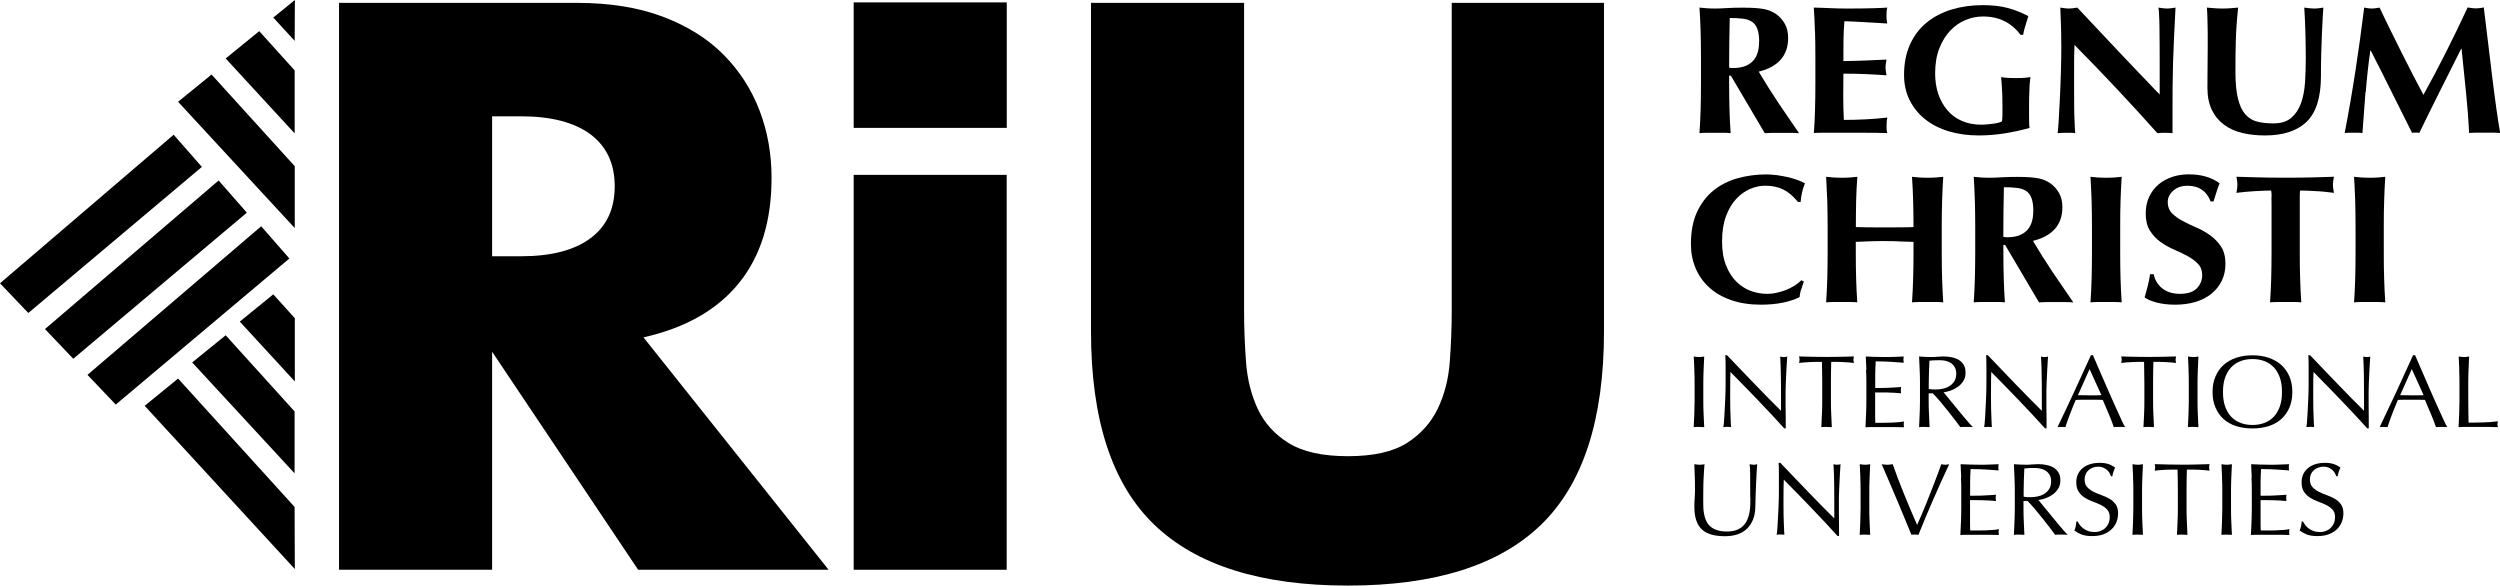<svg width="111" height="26" viewBox="0 0 111 26" fill="none" xmlns="http://www.w3.org/2000/svg">
<g clip-path="url(#clip0_347_1839)">
<path d="M13.083 1.813L13.093 0L12.133 0.78L13.083 1.813Z" fill="black"/>
<path d="M78.107 1.861C78.107 1.624 78.08 1.435 78.03 1.293C77.98 1.152 77.903 1.046 77.797 0.972C77.693 0.899 77.557 0.854 77.393 0.831C77.227 0.809 77.03 0.799 76.8 0.799C76.783 1.534 76.773 2.269 76.773 3.004C76.807 3.01 76.84 3.014 76.87 3.017C76.9 3.017 76.93 3.02 76.957 3.02C77.327 3.02 77.61 2.924 77.807 2.731C78.003 2.539 78.103 2.25 78.103 1.858M76.773 3.354V3.688C76.773 4.137 76.78 4.535 76.79 4.885C76.8 5.235 76.817 5.575 76.84 5.912C76.743 5.899 76.64 5.896 76.527 5.896H75.77C75.657 5.896 75.553 5.902 75.457 5.912C75.48 5.575 75.497 5.235 75.507 4.885C75.517 4.535 75.523 4.137 75.523 3.688V2.584C75.523 2.134 75.517 1.736 75.507 1.386C75.497 1.037 75.48 0.687 75.457 0.337C75.553 0.347 75.657 0.356 75.77 0.366C75.883 0.372 76.01 0.379 76.15 0.379C76.3 0.379 76.473 0.372 76.667 0.359C76.86 0.347 77.1 0.34 77.387 0.34C77.6 0.34 77.783 0.347 77.933 0.356C78.087 0.369 78.217 0.382 78.327 0.404C78.437 0.427 78.533 0.456 78.613 0.491C78.697 0.526 78.773 0.568 78.847 0.616C79.017 0.735 79.147 0.883 79.247 1.059C79.347 1.236 79.393 1.444 79.393 1.688C79.393 2.083 79.28 2.404 79.057 2.654C78.833 2.905 78.51 3.078 78.087 3.181C78.357 3.639 78.647 4.098 78.953 4.557C79.263 5.013 79.57 5.469 79.88 5.915C79.75 5.902 79.627 5.899 79.503 5.899H78.74C78.613 5.899 78.487 5.905 78.357 5.915L76.85 3.36H76.773V3.354Z" fill="black"/>
<path d="M80.583 1.386C80.573 1.037 80.557 0.687 80.533 0.337C80.787 0.343 81.037 0.35 81.283 0.363C81.53 0.375 81.78 0.379 82.033 0.379C82.45 0.379 82.817 0.375 83.14 0.366C83.463 0.356 83.68 0.347 83.793 0.337C83.77 0.424 83.76 0.536 83.76 0.677C83.76 0.764 83.76 0.831 83.767 0.879C83.773 0.927 83.78 0.982 83.793 1.043C83.63 1.033 83.453 1.021 83.26 1.011C83.067 0.998 82.877 0.988 82.697 0.979C82.513 0.969 82.35 0.96 82.203 0.953C82.057 0.947 81.953 0.944 81.89 0.944C81.867 1.242 81.853 1.534 81.85 1.829C81.85 2.121 81.847 2.417 81.847 2.712C82.21 2.706 82.54 2.699 82.837 2.686C83.13 2.677 83.44 2.661 83.76 2.645C83.743 2.738 83.733 2.808 83.727 2.856C83.72 2.905 83.717 2.956 83.717 3.01C83.717 3.055 83.72 3.097 83.73 3.145C83.74 3.193 83.75 3.258 83.76 3.344C83.12 3.296 82.483 3.27 81.847 3.27C81.847 3.444 81.847 3.617 81.843 3.79C81.843 3.964 81.84 4.137 81.84 4.31C81.84 4.66 81.85 5 81.867 5.324C82.187 5.324 82.507 5.315 82.827 5.299C83.147 5.283 83.47 5.257 83.797 5.219C83.787 5.28 83.777 5.331 83.77 5.382C83.767 5.43 83.763 5.498 83.763 5.584C83.763 5.671 83.763 5.738 83.77 5.787C83.777 5.835 83.783 5.876 83.797 5.909C83.647 5.902 83.46 5.899 83.237 5.896C83.013 5.896 82.71 5.893 82.323 5.893H80.987C80.86 5.893 80.767 5.893 80.7 5.896C80.637 5.896 80.58 5.902 80.537 5.909C80.56 5.572 80.577 5.231 80.587 4.882C80.597 4.532 80.603 4.134 80.603 3.684V2.58C80.603 2.131 80.597 1.733 80.587 1.383" fill="black"/>
<path d="M89.027 0.956C88.757 0.809 88.427 0.732 88.04 0.732C87.78 0.732 87.523 0.783 87.27 0.889C87.013 0.995 86.787 1.152 86.587 1.364C86.387 1.576 86.227 1.839 86.103 2.153C85.98 2.471 85.92 2.844 85.92 3.27C85.92 3.595 85.967 3.896 86.06 4.172C86.153 4.448 86.287 4.686 86.46 4.891C86.633 5.097 86.847 5.254 87.1 5.366C87.353 5.478 87.643 5.536 87.967 5.536C88.04 5.536 88.123 5.533 88.217 5.523C88.31 5.514 88.4 5.507 88.487 5.495C88.573 5.482 88.653 5.469 88.727 5.45C88.8 5.43 88.853 5.411 88.887 5.389C88.9 5.324 88.903 5.244 88.907 5.145C88.91 5.045 88.91 4.939 88.91 4.821C88.91 4.381 88.9 4.06 88.883 3.851C88.867 3.643 88.857 3.501 88.85 3.424C88.907 3.434 88.98 3.444 89.073 3.453C89.167 3.46 89.3 3.466 89.473 3.466C89.677 3.466 89.827 3.463 89.923 3.453C90.02 3.444 90.1 3.434 90.157 3.424C90.143 3.466 90.137 3.537 90.127 3.636C90.117 3.733 90.11 3.845 90.107 3.973C90.1 4.102 90.097 4.236 90.093 4.378C90.093 4.522 90.09 4.657 90.09 4.788V5.055C90.09 5.19 90.09 5.315 90.093 5.434C90.093 5.549 90.103 5.633 90.113 5.681C89.743 5.783 89.367 5.864 88.99 5.925C88.61 5.982 88.237 6.014 87.867 6.014C87.383 6.014 86.937 5.954 86.53 5.832C86.123 5.71 85.773 5.53 85.477 5.296C85.183 5.061 84.953 4.776 84.787 4.445C84.62 4.111 84.54 3.739 84.54 3.322C84.54 2.808 84.63 2.359 84.807 1.971C84.983 1.582 85.227 1.261 85.54 1.004C85.853 0.748 86.22 0.555 86.647 0.424C87.073 0.295 87.533 0.228 88.03 0.228C88.457 0.228 88.827 0.27 89.137 0.353C89.447 0.436 89.757 0.558 90.06 0.716C90.013 0.857 89.97 0.995 89.93 1.13C89.887 1.264 89.853 1.402 89.827 1.544H89.71C89.53 1.3 89.307 1.104 89.037 0.956" fill="black"/>
<path d="M91.52 1.951C91.52 1.579 91.513 1.264 91.503 1.011C91.49 0.757 91.483 0.533 91.477 0.337C91.633 0.363 91.76 0.379 91.853 0.379C91.947 0.379 92.077 0.366 92.233 0.337C92.843 0.992 93.45 1.634 94.05 2.269C94.65 2.901 95.26 3.546 95.89 4.198V2.706C95.89 2.442 95.89 2.179 95.887 1.922C95.887 1.666 95.88 1.428 95.88 1.213C95.88 0.998 95.87 0.812 95.863 0.655C95.857 0.497 95.847 0.391 95.833 0.337C95.99 0.363 96.117 0.379 96.213 0.379C96.31 0.379 96.433 0.366 96.593 0.337C96.567 0.828 96.543 1.274 96.527 1.672C96.51 2.07 96.497 2.446 96.483 2.795C96.473 3.145 96.467 3.495 96.463 3.838C96.463 4.182 96.46 4.548 96.46 4.939V5.912C96.347 5.902 96.233 5.896 96.117 5.896C95.993 5.896 95.883 5.902 95.787 5.912C94.63 4.615 93.403 3.306 92.107 1.993C92.1 2.15 92.097 2.308 92.093 2.465C92.093 2.622 92.09 2.779 92.09 2.943V3.883C92.09 4.208 92.09 4.484 92.093 4.711C92.093 4.939 92.1 5.132 92.107 5.289C92.113 5.446 92.117 5.575 92.123 5.674C92.13 5.774 92.137 5.854 92.14 5.912C92.073 5.902 92.003 5.896 91.937 5.896H91.743C91.613 5.896 91.483 5.902 91.357 5.912C91.367 5.87 91.383 5.713 91.4 5.45C91.417 5.183 91.433 4.862 91.453 4.48C91.473 4.098 91.49 3.684 91.503 3.238C91.517 2.792 91.523 2.362 91.523 1.951" fill="black"/>
<path d="M100.57 6.014C100.21 6.014 99.873 5.979 99.563 5.905C99.25 5.832 98.98 5.71 98.75 5.539C98.52 5.369 98.337 5.151 98.207 4.882C98.077 4.615 98.01 4.288 98.01 3.906C98.01 3.691 98.01 3.495 98.013 3.325C98.013 3.155 98.017 2.998 98.017 2.85C98.017 2.702 98.017 2.564 98.02 2.429C98.02 2.295 98.023 2.153 98.023 2.009C98.023 1.569 98.023 1.216 98.013 0.947C98.007 0.677 98 0.475 97.987 0.337C98.1 0.35 98.213 0.356 98.333 0.366C98.45 0.375 98.567 0.379 98.68 0.379C98.793 0.379 98.907 0.375 99.027 0.366C99.143 0.356 99.26 0.35 99.373 0.337C99.317 0.863 99.283 1.351 99.27 1.8C99.257 2.253 99.253 2.712 99.253 3.177C99.253 3.668 99.29 4.066 99.363 4.368C99.437 4.67 99.543 4.904 99.687 5.071C99.83 5.235 100.007 5.347 100.213 5.398C100.42 5.453 100.663 5.479 100.937 5.479C101.273 5.479 101.537 5.398 101.73 5.235C101.92 5.071 102.067 4.856 102.163 4.586C102.26 4.317 102.32 4.005 102.343 3.659C102.367 3.309 102.377 2.946 102.377 2.567C102.377 2.189 102.37 1.823 102.36 1.451C102.35 1.082 102.333 0.709 102.31 0.337C102.39 0.35 102.463 0.356 102.537 0.366C102.61 0.375 102.677 0.379 102.74 0.379C102.813 0.379 102.883 0.375 102.95 0.366C103.017 0.356 103.087 0.35 103.16 0.337C103.147 0.456 103.137 0.616 103.127 0.815C103.117 1.014 103.103 1.245 103.093 1.508C103.083 1.772 103.073 2.06 103.063 2.375C103.053 2.689 103.05 3.026 103.05 3.376C103.05 4.317 102.84 4.991 102.42 5.401C102 5.809 101.38 6.014 100.567 6.014" fill="black"/>
<path d="M105.027 4.092C104.983 4.699 104.937 5.305 104.893 5.909C104.827 5.899 104.76 5.893 104.69 5.893H104.3C104.237 5.893 104.17 5.899 104.103 5.909C104.283 4.978 104.443 4.054 104.583 3.136C104.723 2.218 104.853 1.284 104.97 0.337C105.033 0.347 105.09 0.356 105.143 0.366C105.197 0.372 105.253 0.379 105.317 0.379C105.367 0.379 105.42 0.375 105.477 0.366C105.533 0.356 105.593 0.347 105.653 0.337C105.807 0.661 105.963 0.992 106.13 1.326C106.297 1.659 106.46 1.993 106.627 2.327C106.793 2.661 106.957 2.985 107.123 3.303C107.29 3.623 107.447 3.925 107.6 4.211C107.937 3.604 108.273 2.972 108.607 2.308C108.94 1.643 109.26 0.985 109.563 0.331C109.703 0.356 109.823 0.372 109.927 0.372C110.02 0.372 110.14 0.359 110.28 0.331C110.337 0.796 110.397 1.297 110.463 1.833C110.527 2.369 110.59 2.892 110.653 3.402C110.717 3.912 110.777 4.391 110.84 4.833C110.903 5.276 110.957 5.633 111.01 5.905C110.897 5.896 110.783 5.889 110.67 5.889H109.983C109.867 5.889 109.747 5.896 109.63 5.905C109.603 5.347 109.557 4.744 109.49 4.095C109.427 3.447 109.36 2.802 109.293 2.163H109.277C108.957 2.802 108.643 3.428 108.333 4.044C108.023 4.66 107.72 5.28 107.417 5.902C107.39 5.896 107.363 5.893 107.337 5.889C107.31 5.889 107.283 5.886 107.257 5.886C107.23 5.886 107.203 5.886 107.177 5.889C107.15 5.889 107.123 5.896 107.097 5.902C106.793 5.296 106.49 4.689 106.19 4.086C105.89 3.479 105.58 2.866 105.26 2.243H105.243C105.153 2.866 105.087 3.479 105.04 4.086" fill="black"/>
<path d="M79.967 12.851C79.933 12.966 79.91 13.082 79.9 13.194C79.443 13.415 78.873 13.528 78.183 13.528C77.693 13.528 77.257 13.46 76.873 13.329C76.487 13.197 76.163 13.011 75.897 12.77C75.63 12.53 75.427 12.244 75.287 11.914C75.147 11.583 75.077 11.227 75.077 10.841C75.077 10.28 75.167 9.802 75.35 9.41C75.533 9.019 75.777 8.698 76.083 8.454C76.39 8.207 76.747 8.027 77.15 7.914C77.553 7.802 77.98 7.744 78.423 7.744C78.57 7.744 78.723 7.757 78.887 7.776C79.05 7.799 79.207 7.828 79.357 7.86C79.51 7.895 79.653 7.937 79.79 7.985C79.927 8.033 80.043 8.085 80.14 8.139C80.083 8.274 80.04 8.412 80.01 8.55C79.98 8.688 79.957 8.826 79.947 8.967H79.83C79.617 8.707 79.397 8.521 79.173 8.412C78.95 8.303 78.683 8.245 78.38 8.245C78.157 8.245 77.93 8.293 77.703 8.389C77.477 8.486 77.27 8.637 77.083 8.836C76.9 9.035 76.747 9.291 76.633 9.603C76.517 9.914 76.46 10.286 76.46 10.72C76.46 11.153 76.52 11.493 76.637 11.785C76.753 12.08 76.907 12.321 77.097 12.507C77.287 12.693 77.5 12.831 77.737 12.918C77.977 13.005 78.217 13.046 78.457 13.046C78.59 13.046 78.73 13.034 78.87 13.002C79.01 12.973 79.147 12.931 79.283 12.88C79.417 12.828 79.547 12.764 79.667 12.69C79.787 12.613 79.893 12.53 79.983 12.44L80.093 12.504C80.05 12.616 80.01 12.732 79.977 12.848" fill="black"/>
<path d="M84.317 10.716C84.103 10.707 83.89 10.704 83.677 10.704C83.463 10.704 83.25 10.704 83.037 10.713C82.823 10.72 82.61 10.726 82.397 10.739V11.201C82.397 11.65 82.403 12.048 82.413 12.398C82.423 12.748 82.44 13.088 82.463 13.425C82.37 13.412 82.263 13.409 82.15 13.409H81.393C81.28 13.409 81.177 13.416 81.08 13.425C81.103 13.088 81.12 12.748 81.13 12.398C81.14 12.048 81.147 11.65 81.147 11.201V10.097C81.147 9.648 81.14 9.25 81.13 8.9C81.117 8.55 81.1 8.2 81.08 7.85C81.177 7.86 81.28 7.87 81.393 7.879C81.507 7.886 81.633 7.892 81.773 7.892C81.913 7.892 82.04 7.889 82.153 7.879C82.267 7.87 82.37 7.86 82.467 7.85C82.44 8.2 82.42 8.55 82.413 8.893C82.407 9.237 82.4 9.632 82.4 10.081C82.547 10.087 82.72 10.091 82.927 10.094C83.133 10.094 83.387 10.097 83.69 10.097C83.993 10.097 84.24 10.097 84.43 10.094C84.62 10.094 84.797 10.087 84.96 10.081C84.96 9.632 84.953 9.237 84.943 8.893C84.933 8.55 84.917 8.203 84.893 7.85C84.99 7.86 85.093 7.87 85.207 7.879C85.32 7.886 85.447 7.892 85.587 7.892C85.727 7.892 85.853 7.889 85.967 7.879C86.08 7.87 86.183 7.86 86.28 7.85C86.257 8.2 86.24 8.553 86.23 8.9C86.22 9.25 86.213 9.648 86.213 10.097V11.201C86.213 11.65 86.22 12.048 86.23 12.398C86.243 12.748 86.257 13.088 86.28 13.425C86.183 13.412 86.08 13.409 85.967 13.409H85.207C85.093 13.409 84.99 13.416 84.893 13.425C84.917 13.088 84.933 12.748 84.943 12.398C84.953 12.048 84.96 11.65 84.96 11.201V10.739C84.747 10.732 84.533 10.726 84.32 10.72" fill="black"/>
<path d="M90.28 9.375C90.28 9.137 90.253 8.948 90.203 8.807C90.153 8.666 90.077 8.56 89.97 8.486C89.867 8.412 89.73 8.367 89.567 8.345C89.4 8.322 89.203 8.313 88.973 8.313C88.957 9.047 88.947 9.782 88.947 10.517C88.98 10.524 89.013 10.527 89.043 10.53C89.073 10.53 89.103 10.534 89.13 10.534C89.5 10.534 89.783 10.437 89.98 10.245C90.177 10.052 90.277 9.763 90.277 9.372M88.95 10.867V11.201C88.95 11.65 88.957 12.048 88.967 12.398C88.98 12.748 88.993 13.088 89.017 13.425C88.92 13.412 88.817 13.409 88.703 13.409H87.947C87.833 13.409 87.73 13.416 87.633 13.425C87.657 13.088 87.673 12.748 87.683 12.398C87.693 12.048 87.7 11.65 87.7 11.201V10.097C87.7 9.648 87.693 9.25 87.683 8.9C87.673 8.55 87.657 8.2 87.633 7.85C87.73 7.86 87.833 7.87 87.947 7.879C88.06 7.886 88.187 7.892 88.327 7.892C88.477 7.892 88.65 7.886 88.843 7.873C89.037 7.86 89.277 7.854 89.563 7.854C89.777 7.854 89.96 7.86 90.11 7.87C90.263 7.882 90.393 7.895 90.503 7.918C90.613 7.94 90.71 7.969 90.79 8.004C90.873 8.04 90.95 8.081 91.023 8.13C91.193 8.248 91.323 8.396 91.423 8.572C91.523 8.749 91.57 8.958 91.57 9.202C91.57 9.596 91.457 9.917 91.233 10.168C91.01 10.418 90.687 10.591 90.263 10.694C90.533 11.153 90.823 11.612 91.13 12.071C91.44 12.527 91.747 12.982 92.057 13.428C91.927 13.416 91.803 13.412 91.68 13.412H90.917C90.79 13.412 90.663 13.419 90.533 13.428L89.027 10.874H88.95V10.867Z" fill="black"/>
<path d="M92.867 8.9C92.853 8.55 92.84 8.2 92.817 7.85C92.913 7.86 93.017 7.87 93.13 7.879C93.243 7.886 93.37 7.892 93.51 7.892C93.65 7.892 93.777 7.889 93.89 7.879C94.003 7.87 94.107 7.86 94.203 7.85C94.18 8.2 94.163 8.553 94.153 8.9C94.14 9.25 94.137 9.648 94.137 10.097V11.201C94.137 11.65 94.14 12.048 94.153 12.398C94.163 12.748 94.18 13.088 94.203 13.425C94.107 13.416 94.003 13.409 93.89 13.409H93.13C93.017 13.409 92.913 13.416 92.817 13.425C92.84 13.088 92.857 12.748 92.867 12.398C92.877 12.048 92.883 11.65 92.883 11.201V10.097C92.883 9.648 92.877 9.25 92.867 8.9Z" fill="black"/>
<path d="M97.123 8.248C96.863 8.248 96.653 8.322 96.49 8.467C96.327 8.614 96.247 8.784 96.247 8.977C96.247 9.169 96.31 9.34 96.437 9.468C96.563 9.596 96.723 9.709 96.913 9.811C97.103 9.914 97.31 10.014 97.53 10.107C97.75 10.203 97.953 10.318 98.143 10.456C98.333 10.594 98.493 10.761 98.62 10.957C98.747 11.156 98.81 11.406 98.81 11.718C98.81 11.987 98.757 12.235 98.65 12.459C98.543 12.684 98.39 12.876 98.193 13.037C97.997 13.197 97.763 13.319 97.49 13.403C97.217 13.486 96.913 13.528 96.577 13.528C96.273 13.528 96.003 13.496 95.763 13.435C95.527 13.374 95.343 13.297 95.22 13.204C95.277 13.014 95.323 12.841 95.363 12.684C95.403 12.527 95.437 12.356 95.463 12.174H95.623C95.647 12.292 95.687 12.405 95.75 12.511C95.813 12.616 95.89 12.71 95.987 12.79C96.083 12.87 96.197 12.934 96.333 12.979C96.467 13.024 96.62 13.046 96.79 13.046C97.127 13.046 97.377 12.966 97.537 12.803C97.697 12.639 97.777 12.446 97.777 12.218C97.777 12.013 97.717 11.846 97.593 11.718C97.47 11.586 97.317 11.474 97.13 11.371C96.947 11.272 96.743 11.175 96.523 11.079C96.303 10.983 96.103 10.87 95.917 10.736C95.733 10.601 95.577 10.434 95.453 10.235C95.33 10.036 95.27 9.786 95.27 9.478C95.27 9.195 95.323 8.948 95.427 8.73C95.53 8.515 95.67 8.332 95.843 8.187C96.017 8.04 96.22 7.931 96.447 7.854C96.673 7.78 96.913 7.741 97.167 7.741C97.47 7.741 97.737 7.777 97.963 7.847C98.19 7.918 98.387 8.014 98.55 8.139C98.5 8.264 98.457 8.383 98.42 8.502C98.383 8.621 98.337 8.765 98.28 8.945H98.153C97.973 8.479 97.633 8.248 97.133 8.248" fill="black"/>
<path d="M100.86 8.743C100.86 8.614 100.85 8.518 100.84 8.46C100.757 8.46 100.653 8.46 100.527 8.467C100.403 8.473 100.27 8.479 100.13 8.486C99.99 8.495 99.847 8.505 99.7 8.518C99.553 8.531 99.42 8.547 99.297 8.563C99.31 8.502 99.317 8.444 99.327 8.383C99.333 8.322 99.34 8.264 99.34 8.203C99.34 8.142 99.337 8.085 99.327 8.024C99.317 7.966 99.31 7.905 99.297 7.847C99.487 7.854 99.66 7.857 99.817 7.863C99.97 7.87 100.13 7.873 100.287 7.876C100.447 7.876 100.62 7.882 100.81 7.886C101 7.886 101.223 7.889 101.487 7.889C101.75 7.889 101.977 7.889 102.167 7.886C102.353 7.886 102.527 7.879 102.683 7.876C102.84 7.876 102.993 7.87 103.143 7.863C103.293 7.857 103.453 7.854 103.627 7.847C103.617 7.908 103.607 7.966 103.597 8.024C103.587 8.085 103.583 8.142 103.583 8.203C103.583 8.264 103.587 8.322 103.597 8.383C103.607 8.444 103.617 8.502 103.627 8.563C103.513 8.547 103.387 8.531 103.247 8.518C103.107 8.505 102.967 8.492 102.83 8.486C102.693 8.476 102.563 8.473 102.44 8.467C102.317 8.46 102.213 8.46 102.127 8.46C102.12 8.486 102.117 8.524 102.113 8.573C102.113 8.621 102.11 8.678 102.11 8.743V11.201C102.11 11.65 102.113 12.048 102.127 12.398C102.137 12.748 102.153 13.088 102.177 13.425C102.08 13.412 101.977 13.409 101.863 13.409H101.103C100.99 13.409 100.887 13.416 100.79 13.425C100.813 13.088 100.83 12.748 100.84 12.398C100.85 12.048 100.857 11.65 100.857 11.201V9.173C100.857 9.015 100.857 8.871 100.853 8.743" fill="black"/>
<path d="M104.57 8.9C104.557 8.55 104.543 8.2 104.52 7.85C104.617 7.86 104.72 7.87 104.833 7.879C104.947 7.886 105.073 7.892 105.213 7.892C105.353 7.892 105.48 7.889 105.593 7.879C105.707 7.87 105.81 7.86 105.907 7.85C105.883 8.2 105.867 8.553 105.857 8.9C105.843 9.25 105.84 9.648 105.84 10.097V11.201C105.84 11.65 105.843 12.048 105.857 12.398C105.867 12.748 105.883 13.088 105.907 13.425C105.81 13.416 105.707 13.409 105.593 13.409H104.833C104.72 13.409 104.617 13.416 104.52 13.425C104.543 13.088 104.56 12.748 104.57 12.398C104.58 12.048 104.587 11.65 104.587 11.201V10.097C104.587 9.648 104.58 9.25 104.57 8.9Z" fill="black"/>
<path d="M75.23 16.42C75.223 16.227 75.213 16.031 75.203 15.829C75.243 15.835 75.283 15.842 75.323 15.845C75.36 15.848 75.4 15.852 75.437 15.852C75.473 15.852 75.513 15.852 75.55 15.845C75.59 15.842 75.627 15.835 75.667 15.829C75.657 16.028 75.65 16.227 75.64 16.42C75.633 16.612 75.627 16.808 75.627 17.01V17.797C75.627 17.999 75.63 18.195 75.64 18.39C75.647 18.586 75.657 18.775 75.667 18.965C75.593 18.958 75.517 18.955 75.433 18.955C75.35 18.955 75.273 18.955 75.2 18.965C75.21 18.775 75.22 18.586 75.227 18.39C75.233 18.195 75.24 17.999 75.24 17.797V17.01C75.24 16.811 75.237 16.612 75.227 16.42" fill="black"/>
<path d="M78.067 17.781C77.657 17.357 77.247 16.933 76.833 16.516C76.833 16.603 76.827 16.715 76.823 16.856C76.823 17.001 76.82 17.193 76.82 17.44C76.82 17.505 76.82 17.585 76.82 17.678C76.82 17.771 76.82 17.87 76.823 17.973C76.823 18.076 76.823 18.182 76.83 18.288C76.833 18.394 76.837 18.493 76.84 18.583C76.84 18.673 76.847 18.753 76.85 18.824C76.853 18.894 76.857 18.939 76.86 18.962C76.81 18.955 76.753 18.952 76.693 18.952C76.63 18.952 76.573 18.955 76.517 18.962C76.523 18.93 76.53 18.875 76.54 18.792C76.547 18.708 76.553 18.612 76.56 18.496C76.567 18.381 76.573 18.259 76.58 18.124C76.587 17.989 76.593 17.858 76.6 17.723C76.603 17.588 76.61 17.46 76.613 17.331C76.613 17.203 76.617 17.091 76.617 16.991C76.617 16.699 76.617 16.449 76.617 16.24C76.617 16.032 76.61 15.874 76.603 15.771H76.68C76.873 15.97 77.08 16.186 77.297 16.417C77.517 16.648 77.733 16.872 77.95 17.097C78.167 17.322 78.37 17.53 78.567 17.729C78.76 17.928 78.93 18.098 79.077 18.24V17.62C79.077 17.302 79.077 16.991 79.07 16.686C79.067 16.384 79.057 16.099 79.04 15.832C79.103 15.848 79.157 15.855 79.2 15.855C79.24 15.855 79.29 15.848 79.353 15.832C79.347 15.9 79.34 15.999 79.333 16.134C79.327 16.269 79.317 16.41 79.31 16.561C79.303 16.712 79.297 16.863 79.29 17.007C79.283 17.152 79.28 17.27 79.28 17.357V17.63C79.28 17.733 79.28 17.842 79.28 17.954C79.28 18.066 79.28 18.179 79.283 18.294C79.283 18.407 79.283 18.516 79.287 18.612C79.287 18.711 79.287 18.798 79.287 18.869V19.02H79.22C78.857 18.615 78.47 18.201 78.06 17.777" fill="black"/>
<path d="M80.89 16.067C80.807 16.067 80.72 16.067 80.63 16.067C80.54 16.067 80.45 16.07 80.36 16.076C80.27 16.079 80.183 16.086 80.1 16.092C80.017 16.099 79.943 16.105 79.877 16.115C79.893 16.06 79.9 16.012 79.9 15.967C79.9 15.935 79.893 15.887 79.877 15.826C80.083 15.832 80.29 15.839 80.487 15.842C80.687 15.845 80.89 15.848 81.097 15.848C81.303 15.848 81.51 15.848 81.707 15.842C81.907 15.839 82.11 15.832 82.317 15.826C82.3 15.887 82.293 15.935 82.293 15.974C82.293 16.012 82.3 16.06 82.317 16.115C82.25 16.105 82.177 16.099 82.093 16.092C82.01 16.086 81.923 16.079 81.833 16.076C81.743 16.073 81.653 16.07 81.563 16.067C81.473 16.067 81.387 16.067 81.307 16.067C81.297 16.381 81.293 16.696 81.293 17.01V17.797C81.293 17.995 81.297 18.195 81.307 18.39C81.317 18.586 81.323 18.775 81.333 18.965C81.26 18.958 81.183 18.955 81.1 18.955C81.017 18.955 80.94 18.955 80.867 18.965C80.877 18.775 80.883 18.586 80.893 18.39C80.903 18.195 80.907 17.999 80.907 17.797V17.01C80.907 16.696 80.9 16.381 80.893 16.067" fill="black"/>
<path d="M82.867 16.413C82.86 16.217 82.85 16.025 82.84 15.829C82.983 15.835 83.123 15.842 83.263 15.845C83.403 15.848 83.543 15.852 83.687 15.852C83.83 15.852 83.97 15.852 84.107 15.845C84.247 15.842 84.387 15.835 84.527 15.829C84.517 15.874 84.513 15.919 84.513 15.967C84.513 16.015 84.517 16.057 84.527 16.105C84.427 16.099 84.333 16.092 84.25 16.086C84.167 16.079 84.077 16.073 83.983 16.067C83.89 16.06 83.787 16.054 83.677 16.051C83.567 16.047 83.433 16.044 83.28 16.044C83.28 16.14 83.273 16.233 83.267 16.323C83.263 16.41 83.26 16.513 83.26 16.625C83.26 16.737 83.26 16.859 83.26 16.972C83.26 17.084 83.26 17.171 83.26 17.228C83.4 17.228 83.523 17.228 83.633 17.225C83.743 17.225 83.843 17.219 83.937 17.212C84.027 17.209 84.113 17.203 84.19 17.2C84.267 17.193 84.34 17.19 84.41 17.183C84.4 17.228 84.397 17.277 84.397 17.325C84.397 17.37 84.4 17.415 84.41 17.463C84.327 17.453 84.233 17.447 84.123 17.44C84.013 17.434 83.903 17.431 83.797 17.427C83.687 17.427 83.583 17.427 83.487 17.424C83.39 17.421 83.313 17.424 83.257 17.424C83.257 17.45 83.257 17.482 83.257 17.514C83.257 17.546 83.257 17.588 83.257 17.636V18.089C83.257 18.262 83.257 18.403 83.257 18.515C83.257 18.628 83.26 18.714 83.263 18.772H83.593C83.713 18.772 83.83 18.772 83.947 18.766C84.063 18.763 84.17 18.756 84.273 18.747C84.377 18.74 84.467 18.727 84.54 18.711C84.533 18.734 84.53 18.756 84.527 18.782C84.523 18.808 84.527 18.833 84.527 18.852C84.527 18.901 84.53 18.939 84.54 18.971C84.397 18.965 84.257 18.962 84.117 18.962H83.257C83.113 18.962 82.97 18.962 82.827 18.971C82.837 18.775 82.847 18.583 82.853 18.39C82.86 18.198 82.867 18.002 82.867 17.8V17.013C82.867 16.814 82.863 16.615 82.853 16.42" fill="black"/>
<path d="M85.633 17.27C85.677 17.28 85.727 17.286 85.777 17.289C85.83 17.289 85.887 17.293 85.95 17.293C86.047 17.293 86.15 17.283 86.257 17.261C86.36 17.238 86.46 17.203 86.547 17.148C86.637 17.094 86.71 17.023 86.767 16.933C86.827 16.843 86.857 16.731 86.857 16.593C86.857 16.474 86.833 16.375 86.787 16.298C86.74 16.221 86.683 16.16 86.61 16.112C86.537 16.067 86.457 16.035 86.373 16.018C86.287 16.002 86.203 15.993 86.123 15.993C86.013 15.993 85.92 15.993 85.85 15.999C85.777 16.002 85.717 16.009 85.667 16.015C85.66 16.182 85.653 16.349 85.647 16.513C85.64 16.676 85.637 16.84 85.637 17.004V17.264L85.633 17.27ZM85.247 17.01C85.247 16.811 85.243 16.612 85.233 16.42C85.227 16.227 85.217 16.031 85.207 15.829C85.297 15.836 85.387 15.842 85.477 15.845C85.567 15.848 85.657 15.852 85.747 15.852C85.837 15.852 85.93 15.848 86.017 15.839C86.107 15.832 86.197 15.826 86.287 15.826C86.42 15.826 86.547 15.839 86.663 15.864C86.783 15.89 86.89 15.929 86.98 15.986C87.07 16.044 87.14 16.118 87.193 16.208C87.247 16.298 87.27 16.413 87.27 16.548C87.27 16.696 87.237 16.821 87.167 16.924C87.1 17.029 87.017 17.116 86.917 17.183C86.82 17.251 86.713 17.305 86.603 17.344C86.49 17.383 86.39 17.408 86.297 17.418C86.333 17.463 86.387 17.527 86.453 17.61C86.52 17.694 86.593 17.784 86.677 17.883C86.76 17.983 86.843 18.085 86.933 18.195C87.023 18.304 87.107 18.406 87.19 18.506C87.273 18.605 87.35 18.695 87.423 18.779C87.497 18.862 87.553 18.923 87.6 18.965C87.553 18.958 87.507 18.955 87.457 18.955H87.177C87.13 18.955 87.083 18.955 87.04 18.965C86.993 18.901 86.92 18.804 86.823 18.676C86.727 18.548 86.62 18.413 86.503 18.265C86.387 18.117 86.267 17.973 86.147 17.829C86.027 17.684 85.913 17.562 85.813 17.463H85.633V17.797C85.633 17.999 85.637 18.195 85.647 18.39C85.653 18.586 85.663 18.775 85.673 18.965C85.6 18.958 85.523 18.955 85.44 18.955C85.357 18.955 85.28 18.955 85.207 18.965C85.217 18.775 85.223 18.586 85.233 18.39C85.24 18.195 85.247 17.999 85.247 17.797V17.013V17.01Z" fill="black"/>
<path d="M89.647 17.781C89.237 17.357 88.827 16.933 88.413 16.516C88.413 16.603 88.407 16.715 88.403 16.856C88.403 17.001 88.4 17.193 88.4 17.44C88.4 17.505 88.4 17.585 88.4 17.678C88.4 17.771 88.4 17.87 88.403 17.973C88.403 18.076 88.403 18.182 88.41 18.288C88.41 18.394 88.417 18.493 88.42 18.583C88.42 18.673 88.427 18.753 88.43 18.824C88.433 18.894 88.437 18.939 88.44 18.962C88.39 18.955 88.333 18.952 88.273 18.952C88.21 18.952 88.153 18.955 88.097 18.962C88.103 18.93 88.11 18.875 88.12 18.792C88.127 18.708 88.133 18.612 88.14 18.496C88.147 18.381 88.153 18.259 88.16 18.124C88.167 17.989 88.173 17.858 88.18 17.723C88.183 17.588 88.19 17.46 88.193 17.331C88.193 17.203 88.197 17.091 88.197 16.991C88.197 16.699 88.197 16.449 88.197 16.24C88.197 16.032 88.19 15.874 88.183 15.771H88.26C88.453 15.97 88.66 16.186 88.877 16.417C89.097 16.648 89.313 16.872 89.53 17.097C89.747 17.322 89.95 17.53 90.147 17.729C90.34 17.928 90.51 18.098 90.657 18.24V17.62C90.657 17.302 90.657 16.991 90.65 16.686C90.647 16.384 90.637 16.099 90.62 15.832C90.683 15.848 90.737 15.855 90.78 15.855C90.82 15.855 90.87 15.848 90.933 15.832C90.927 15.9 90.92 15.999 90.913 16.134C90.907 16.269 90.897 16.41 90.89 16.561C90.883 16.712 90.877 16.863 90.87 17.007C90.863 17.152 90.86 17.27 90.86 17.357V17.63C90.86 17.733 90.86 17.842 90.86 17.954C90.86 18.066 90.86 18.179 90.863 18.294C90.863 18.407 90.863 18.516 90.867 18.612C90.867 18.711 90.867 18.798 90.867 18.869V19.02H90.8C90.437 18.615 90.05 18.201 89.64 17.777" fill="black"/>
<path d="M92.257 17.546C92.34 17.546 92.423 17.546 92.513 17.549C92.603 17.549 92.687 17.553 92.77 17.553C92.86 17.553 92.947 17.553 93.037 17.553C93.127 17.553 93.213 17.549 93.303 17.546L92.777 16.388L92.26 17.546H92.257ZM94.357 18.965C94.313 18.959 94.27 18.955 94.23 18.955H93.98C93.94 18.955 93.9 18.955 93.853 18.965C93.83 18.894 93.8 18.811 93.763 18.711C93.723 18.612 93.683 18.509 93.637 18.4C93.59 18.291 93.547 18.182 93.497 18.073C93.45 17.96 93.407 17.858 93.363 17.755C93.263 17.755 93.16 17.748 93.057 17.748C92.953 17.748 92.85 17.748 92.743 17.748C92.647 17.748 92.55 17.748 92.453 17.748C92.36 17.748 92.263 17.752 92.163 17.755C92.063 17.992 91.97 18.217 91.89 18.432C91.807 18.647 91.747 18.824 91.703 18.965C91.65 18.959 91.593 18.955 91.53 18.955C91.467 18.955 91.407 18.955 91.353 18.965C91.61 18.432 91.86 17.903 92.103 17.376C92.347 16.85 92.59 16.314 92.837 15.771H92.927C93.003 15.948 93.083 16.137 93.173 16.343C93.263 16.548 93.353 16.757 93.443 16.965C93.533 17.174 93.627 17.383 93.717 17.591C93.807 17.8 93.893 17.992 93.977 18.169C94.057 18.346 94.13 18.506 94.193 18.644C94.257 18.782 94.31 18.891 94.353 18.962" fill="black"/>
<path d="M95.193 16.067C95.11 16.067 95.023 16.067 94.933 16.067C94.843 16.067 94.753 16.07 94.663 16.076C94.573 16.079 94.487 16.086 94.403 16.092C94.32 16.099 94.247 16.105 94.18 16.115C94.197 16.06 94.203 16.012 94.203 15.967C94.203 15.935 94.197 15.887 94.18 15.826C94.387 15.832 94.593 15.839 94.79 15.842C94.99 15.845 95.193 15.848 95.4 15.848C95.607 15.848 95.813 15.848 96.01 15.842C96.21 15.839 96.413 15.832 96.62 15.826C96.603 15.887 96.597 15.935 96.597 15.974C96.597 16.012 96.603 16.06 96.62 16.115C96.553 16.105 96.48 16.099 96.397 16.092C96.313 16.086 96.227 16.079 96.137 16.076C96.047 16.073 95.957 16.07 95.867 16.067C95.777 16.067 95.69 16.067 95.61 16.067C95.6 16.381 95.597 16.696 95.597 17.01V17.797C95.597 17.995 95.6 18.195 95.61 18.39C95.62 18.586 95.627 18.775 95.637 18.965C95.563 18.958 95.487 18.955 95.403 18.955C95.32 18.955 95.243 18.955 95.17 18.965C95.18 18.775 95.187 18.586 95.197 18.39C95.207 18.195 95.21 17.999 95.21 17.797V17.01C95.21 16.696 95.203 16.381 95.197 16.067" fill="black"/>
<path d="M97.173 16.42C97.167 16.227 97.157 16.031 97.147 15.829C97.187 15.835 97.227 15.842 97.267 15.845C97.303 15.848 97.343 15.852 97.38 15.852C97.417 15.852 97.457 15.852 97.493 15.845C97.533 15.842 97.57 15.835 97.61 15.829C97.6 16.028 97.593 16.227 97.583 16.42C97.577 16.612 97.57 16.808 97.57 17.01V17.797C97.57 17.999 97.573 18.195 97.583 18.39C97.59 18.586 97.6 18.775 97.61 18.965C97.537 18.958 97.46 18.955 97.377 18.955C97.293 18.955 97.217 18.955 97.143 18.965C97.153 18.775 97.163 18.586 97.17 18.39C97.177 18.195 97.183 17.999 97.183 17.797V17.01C97.183 16.811 97.18 16.612 97.17 16.42" fill="black"/>
<path d="M101.32 17.405C101.32 17.151 101.287 16.933 101.22 16.75C101.153 16.567 101.06 16.413 100.943 16.295C100.823 16.176 100.687 16.086 100.527 16.028C100.367 15.97 100.193 15.942 100.007 15.942C99.82 15.942 99.653 15.97 99.493 16.028C99.333 16.086 99.193 16.176 99.077 16.295C98.96 16.417 98.867 16.567 98.8 16.75C98.733 16.933 98.7 17.151 98.7 17.405C98.7 17.659 98.733 17.877 98.8 18.06C98.867 18.243 98.96 18.397 99.077 18.516C99.193 18.634 99.333 18.724 99.493 18.782C99.653 18.84 99.823 18.869 100.007 18.869C100.19 18.869 100.367 18.84 100.527 18.782C100.687 18.724 100.827 18.634 100.943 18.516C101.06 18.397 101.153 18.243 101.22 18.06C101.287 17.877 101.32 17.659 101.32 17.405ZM98.237 17.405C98.237 17.145 98.28 16.917 98.367 16.715C98.453 16.513 98.573 16.343 98.73 16.201C98.887 16.064 99.073 15.954 99.29 15.884C99.507 15.81 99.747 15.775 100.007 15.775C100.267 15.775 100.51 15.81 100.727 15.884C100.943 15.958 101.13 16.064 101.287 16.201C101.443 16.343 101.563 16.513 101.65 16.715C101.737 16.917 101.78 17.148 101.78 17.405C101.78 17.662 101.737 17.893 101.65 18.095C101.563 18.297 101.443 18.467 101.287 18.609C101.13 18.747 100.943 18.852 100.727 18.92C100.507 18.987 100.27 19.023 100.007 19.023C99.743 19.023 99.51 18.987 99.29 18.92C99.07 18.852 98.887 18.747 98.73 18.609C98.573 18.467 98.453 18.297 98.367 18.095C98.28 17.893 98.237 17.662 98.237 17.405Z" fill="black"/>
<path d="M103.953 17.781C103.543 17.357 103.133 16.933 102.72 16.516C102.72 16.603 102.713 16.715 102.71 16.856C102.71 17.001 102.707 17.193 102.707 17.44C102.707 17.505 102.707 17.585 102.707 17.678C102.707 17.771 102.707 17.87 102.71 17.973C102.71 18.076 102.71 18.182 102.717 18.288C102.717 18.394 102.723 18.493 102.727 18.583C102.727 18.673 102.733 18.753 102.737 18.824C102.74 18.894 102.743 18.939 102.747 18.962C102.697 18.955 102.64 18.952 102.58 18.952C102.517 18.952 102.46 18.955 102.403 18.962C102.41 18.93 102.417 18.875 102.427 18.792C102.433 18.708 102.44 18.612 102.447 18.496C102.453 18.381 102.46 18.259 102.467 18.124C102.473 17.989 102.48 17.858 102.487 17.723C102.49 17.588 102.497 17.46 102.5 17.331C102.5 17.203 102.503 17.091 102.503 16.991C102.503 16.699 102.503 16.449 102.503 16.24C102.503 16.032 102.497 15.874 102.49 15.771H102.567C102.76 15.97 102.967 16.186 103.183 16.417C103.403 16.648 103.62 16.872 103.837 17.097C104.053 17.322 104.257 17.53 104.453 17.729C104.647 17.928 104.817 18.098 104.963 18.24V17.62C104.963 17.302 104.963 16.991 104.957 16.686C104.953 16.384 104.943 16.099 104.927 15.832C104.99 15.848 105.043 15.855 105.087 15.855C105.127 15.855 105.177 15.848 105.24 15.832C105.233 15.9 105.227 15.999 105.22 16.134C105.213 16.269 105.203 16.41 105.197 16.561C105.19 16.712 105.183 16.863 105.177 17.007C105.17 17.152 105.167 17.27 105.167 17.357V17.63C105.167 17.733 105.167 17.842 105.167 17.954C105.167 18.066 105.167 18.179 105.17 18.294C105.17 18.407 105.17 18.516 105.173 18.612C105.173 18.711 105.173 18.798 105.173 18.869V19.02H105.107C104.743 18.615 104.357 18.201 103.947 17.777" fill="black"/>
<path d="M106.563 17.546C106.647 17.546 106.73 17.546 106.82 17.549C106.91 17.549 106.993 17.553 107.077 17.553C107.167 17.553 107.253 17.553 107.343 17.553C107.433 17.553 107.52 17.549 107.61 17.546L107.083 16.388L106.567 17.546H106.563ZM108.66 18.965C108.617 18.959 108.573 18.955 108.533 18.955H108.283C108.243 18.955 108.203 18.955 108.157 18.965C108.133 18.894 108.103 18.811 108.067 18.711C108.027 18.612 107.987 18.509 107.94 18.4C107.893 18.291 107.85 18.182 107.8 18.073C107.753 17.96 107.71 17.858 107.667 17.755C107.567 17.755 107.463 17.748 107.36 17.748C107.257 17.748 107.153 17.748 107.047 17.748C106.95 17.748 106.853 17.748 106.757 17.748C106.663 17.748 106.567 17.752 106.467 17.755C106.367 17.992 106.273 18.217 106.193 18.432C106.11 18.647 106.05 18.824 106.007 18.965C105.953 18.959 105.897 18.955 105.833 18.955C105.77 18.955 105.71 18.955 105.657 18.965C105.913 18.432 106.163 17.903 106.407 17.376C106.65 16.85 106.893 16.314 107.14 15.771H107.23C107.307 15.948 107.387 16.137 107.477 16.343C107.567 16.548 107.657 16.757 107.747 16.965C107.837 17.174 107.93 17.383 108.02 17.591C108.11 17.8 108.197 17.992 108.28 18.169C108.36 18.346 108.433 18.506 108.497 18.644C108.56 18.782 108.613 18.891 108.657 18.962" fill="black"/>
<path d="M109.193 16.42C109.187 16.227 109.177 16.031 109.167 15.829C109.207 15.835 109.247 15.842 109.287 15.845C109.323 15.848 109.363 15.852 109.4 15.852C109.437 15.852 109.477 15.852 109.513 15.845C109.553 15.842 109.59 15.835 109.63 15.829C109.62 16.028 109.613 16.227 109.603 16.42C109.597 16.612 109.59 16.808 109.59 17.01C109.59 17.392 109.59 17.726 109.593 18.008C109.593 18.291 109.6 18.541 109.603 18.763C109.827 18.763 110.043 18.763 110.247 18.756C110.453 18.753 110.673 18.734 110.91 18.705C110.893 18.759 110.887 18.804 110.887 18.843C110.887 18.875 110.893 18.917 110.91 18.965C110.767 18.958 110.62 18.955 110.473 18.955H109.6C109.46 18.955 109.313 18.955 109.16 18.965C109.17 18.775 109.18 18.586 109.187 18.39C109.193 18.195 109.2 17.999 109.2 17.797V17.01C109.2 16.811 109.197 16.612 109.187 16.42" fill="black"/>
<path d="M77.71 22.094C77.71 21.664 77.71 21.33 77.707 21.096C77.707 20.862 77.697 20.701 77.683 20.611C77.717 20.618 77.75 20.624 77.783 20.627C77.813 20.631 77.847 20.634 77.877 20.634C77.917 20.634 77.967 20.627 78.02 20.611C78.01 20.717 78 20.846 77.993 20.993C77.983 21.141 77.977 21.298 77.97 21.468C77.963 21.638 77.957 21.812 77.95 21.988C77.943 22.165 77.94 22.338 77.937 22.505C77.937 22.71 77.9 22.89 77.84 23.054C77.777 23.214 77.69 23.352 77.577 23.465C77.463 23.577 77.323 23.663 77.157 23.721C76.99 23.779 76.8 23.808 76.587 23.808C76.113 23.808 75.767 23.705 75.553 23.497C75.34 23.291 75.23 22.964 75.23 22.515C75.23 22.373 75.233 22.245 75.243 22.133C75.25 22.02 75.257 21.908 75.257 21.792C75.257 21.536 75.257 21.311 75.247 21.112C75.24 20.916 75.233 20.749 75.227 20.611C75.263 20.618 75.307 20.624 75.35 20.627C75.393 20.631 75.437 20.634 75.473 20.634C75.51 20.634 75.543 20.634 75.577 20.627C75.61 20.624 75.643 20.618 75.68 20.611C75.673 20.679 75.667 20.765 75.66 20.875C75.653 20.984 75.647 21.106 75.64 21.24C75.633 21.378 75.627 21.526 75.627 21.683C75.627 21.841 75.623 22.004 75.623 22.174C75.623 22.277 75.623 22.386 75.627 22.495C75.627 22.608 75.64 22.713 75.66 22.819C75.68 22.925 75.71 23.025 75.753 23.121C75.797 23.217 75.857 23.301 75.937 23.372C76.017 23.442 76.117 23.5 76.237 23.538C76.357 23.58 76.507 23.599 76.68 23.599C76.853 23.599 77 23.574 77.12 23.526C77.237 23.477 77.337 23.413 77.41 23.333C77.487 23.253 77.543 23.163 77.587 23.06C77.63 22.957 77.66 22.848 77.68 22.736C77.7 22.624 77.71 22.511 77.713 22.399C77.713 22.287 77.717 22.184 77.717 22.088" fill="black"/>
<path d="M80.433 22.559C80.023 22.136 79.613 21.712 79.2 21.295C79.2 21.381 79.193 21.494 79.19 21.635C79.19 21.779 79.187 21.972 79.187 22.219C79.187 22.283 79.187 22.364 79.187 22.457C79.187 22.55 79.187 22.649 79.19 22.752C79.19 22.855 79.19 22.961 79.197 23.067C79.197 23.172 79.203 23.272 79.207 23.362C79.207 23.452 79.213 23.532 79.217 23.602C79.22 23.673 79.223 23.718 79.227 23.741C79.177 23.734 79.12 23.731 79.06 23.731C78.997 23.731 78.94 23.731 78.883 23.741C78.89 23.708 78.897 23.654 78.907 23.57C78.913 23.487 78.92 23.391 78.927 23.275C78.933 23.16 78.94 23.038 78.947 22.903C78.953 22.768 78.96 22.637 78.967 22.502C78.97 22.367 78.977 22.238 78.98 22.11C78.98 21.982 78.983 21.869 78.983 21.77C78.983 21.478 78.983 21.227 78.983 21.019C78.983 20.81 78.977 20.653 78.97 20.55H79.047C79.24 20.749 79.447 20.964 79.663 21.195C79.883 21.427 80.1 21.651 80.317 21.876C80.533 22.101 80.737 22.309 80.933 22.508C81.127 22.707 81.297 22.877 81.443 23.018V22.399C81.443 22.081 81.443 21.77 81.437 21.465C81.433 21.163 81.423 20.878 81.407 20.611C81.47 20.627 81.523 20.634 81.567 20.634C81.607 20.634 81.657 20.627 81.72 20.611C81.713 20.679 81.707 20.778 81.7 20.913C81.693 21.048 81.683 21.189 81.677 21.34C81.67 21.491 81.663 21.642 81.657 21.786C81.65 21.93 81.647 22.049 81.647 22.136V22.409C81.647 22.511 81.647 22.62 81.647 22.733C81.647 22.845 81.647 22.957 81.65 23.073C81.65 23.185 81.65 23.294 81.653 23.391C81.653 23.49 81.653 23.577 81.653 23.647V23.798H81.587C81.223 23.394 80.837 22.98 80.427 22.556" fill="black"/>
<path d="M82.6 21.202C82.593 21.009 82.583 20.814 82.573 20.611C82.613 20.618 82.653 20.624 82.693 20.627C82.73 20.631 82.77 20.634 82.807 20.634C82.843 20.634 82.883 20.634 82.92 20.627C82.96 20.624 82.997 20.618 83.037 20.611C83.027 20.81 83.02 21.009 83.01 21.202C83.003 21.394 82.997 21.59 82.997 21.792V22.579C82.997 22.781 83 22.977 83.01 23.172C83.017 23.368 83.027 23.558 83.037 23.747C82.963 23.741 82.887 23.737 82.803 23.737C82.72 23.737 82.643 23.737 82.57 23.747C82.58 23.558 82.59 23.368 82.597 23.172C82.603 22.977 82.61 22.781 82.61 22.579V21.792C82.61 21.593 82.607 21.394 82.597 21.202" fill="black"/>
<path d="M84.867 23.744C84.793 23.564 84.707 23.349 84.6 23.096C84.497 22.845 84.383 22.579 84.267 22.296C84.15 22.017 84.027 21.731 83.903 21.439C83.777 21.147 83.66 20.871 83.547 20.611C83.59 20.618 83.633 20.624 83.673 20.627C83.713 20.631 83.753 20.634 83.79 20.634C83.827 20.634 83.867 20.634 83.907 20.627C83.947 20.624 83.99 20.618 84.037 20.611C84.107 20.814 84.183 21.022 84.267 21.244C84.35 21.465 84.44 21.69 84.533 21.918C84.627 22.145 84.723 22.377 84.82 22.611C84.917 22.845 85.017 23.076 85.12 23.307C85.177 23.182 85.237 23.044 85.303 22.89C85.37 22.736 85.437 22.576 85.503 22.412C85.57 22.245 85.637 22.078 85.703 21.905C85.77 21.735 85.833 21.568 85.897 21.41C85.957 21.253 86.013 21.106 86.063 20.968C86.113 20.83 86.157 20.714 86.193 20.611C86.263 20.627 86.32 20.634 86.367 20.634C86.413 20.634 86.473 20.627 86.543 20.611C86.297 21.141 86.06 21.664 85.833 22.184C85.607 22.704 85.387 23.224 85.18 23.744C85.13 23.737 85.077 23.734 85.023 23.734C84.96 23.734 84.907 23.734 84.867 23.744Z" fill="black"/>
<path d="M87.077 21.195C87.07 21 87.06 20.807 87.05 20.611C87.193 20.618 87.333 20.624 87.473 20.627C87.613 20.631 87.753 20.634 87.897 20.634C88.04 20.634 88.18 20.634 88.317 20.627C88.457 20.624 88.597 20.618 88.74 20.611C88.73 20.656 88.727 20.701 88.727 20.749C88.727 20.797 88.73 20.839 88.74 20.887C88.64 20.881 88.547 20.875 88.463 20.868C88.38 20.862 88.29 20.855 88.197 20.849C88.103 20.842 88 20.836 87.89 20.833C87.78 20.83 87.647 20.826 87.493 20.826C87.493 20.923 87.487 21.016 87.48 21.106C87.477 21.192 87.473 21.295 87.473 21.407C87.473 21.52 87.473 21.642 87.473 21.754C87.473 21.866 87.473 21.953 87.473 22.011C87.613 22.011 87.737 22.011 87.847 22.008C87.957 22.008 88.057 22.001 88.15 21.995C88.24 21.991 88.327 21.985 88.403 21.982C88.48 21.975 88.553 21.972 88.623 21.966C88.613 22.011 88.61 22.059 88.61 22.107C88.61 22.152 88.613 22.197 88.623 22.245C88.54 22.235 88.447 22.229 88.337 22.223C88.227 22.216 88.117 22.213 88.01 22.21C87.9 22.21 87.797 22.21 87.7 22.206C87.603 22.203 87.527 22.206 87.47 22.206C87.47 22.232 87.47 22.264 87.47 22.296C87.47 22.328 87.47 22.37 87.47 22.418V22.871C87.47 23.044 87.47 23.185 87.47 23.298C87.47 23.41 87.473 23.497 87.477 23.554H87.807C87.927 23.554 88.043 23.554 88.16 23.548C88.277 23.545 88.383 23.538 88.487 23.529C88.59 23.522 88.68 23.509 88.753 23.493C88.747 23.516 88.743 23.538 88.74 23.564C88.737 23.59 88.74 23.615 88.74 23.635C88.74 23.683 88.743 23.721 88.753 23.753C88.61 23.747 88.47 23.744 88.33 23.744H87.47C87.327 23.744 87.183 23.744 87.04 23.753C87.05 23.558 87.06 23.365 87.067 23.172C87.073 22.98 87.08 22.784 87.08 22.582V21.796C87.08 21.597 87.077 21.398 87.067 21.202" fill="black"/>
<path d="M89.847 22.052C89.89 22.062 89.94 22.069 89.99 22.072C90.043 22.072 90.1 22.075 90.163 22.075C90.26 22.075 90.363 22.065 90.47 22.043C90.573 22.02 90.673 21.985 90.76 21.93C90.85 21.876 90.923 21.805 90.98 21.715C91.04 21.626 91.07 21.513 91.07 21.375C91.07 21.256 91.047 21.16 91 21.08C90.953 21.003 90.897 20.942 90.823 20.897C90.75 20.852 90.67 20.82 90.587 20.804C90.5 20.788 90.417 20.778 90.337 20.778C90.227 20.778 90.133 20.778 90.063 20.785C89.99 20.788 89.93 20.794 89.88 20.801C89.873 20.968 89.867 21.134 89.86 21.298C89.853 21.462 89.85 21.626 89.85 21.789V22.049L89.847 22.052ZM89.457 21.793C89.457 21.593 89.453 21.395 89.443 21.202C89.437 21.009 89.427 20.814 89.417 20.611C89.507 20.618 89.597 20.624 89.687 20.627C89.777 20.631 89.867 20.634 89.957 20.634C90.047 20.634 90.14 20.631 90.227 20.621C90.317 20.615 90.407 20.608 90.497 20.608C90.63 20.608 90.757 20.621 90.873 20.647C90.993 20.672 91.1 20.711 91.19 20.769C91.28 20.826 91.35 20.9 91.403 20.99C91.457 21.08 91.48 21.195 91.48 21.33C91.48 21.478 91.447 21.603 91.377 21.706C91.31 21.812 91.227 21.898 91.127 21.966C91.03 22.033 90.923 22.088 90.813 22.126C90.7 22.165 90.6 22.19 90.507 22.2C90.543 22.245 90.597 22.309 90.663 22.393C90.73 22.476 90.803 22.566 90.887 22.665C90.97 22.765 91.053 22.868 91.143 22.977C91.233 23.086 91.317 23.189 91.4 23.288C91.483 23.388 91.56 23.477 91.633 23.561C91.707 23.644 91.763 23.705 91.81 23.747C91.763 23.741 91.717 23.737 91.667 23.737H91.387C91.34 23.737 91.293 23.737 91.25 23.747C91.203 23.683 91.13 23.587 91.033 23.458C90.937 23.33 90.83 23.195 90.713 23.047C90.597 22.903 90.477 22.755 90.357 22.611C90.237 22.466 90.123 22.345 90.023 22.245H89.843V22.579C89.843 22.778 89.847 22.977 89.857 23.172C89.863 23.368 89.873 23.558 89.883 23.747C89.81 23.741 89.733 23.737 89.65 23.737C89.567 23.737 89.49 23.737 89.417 23.747C89.427 23.558 89.433 23.368 89.443 23.172C89.45 22.977 89.457 22.781 89.457 22.579V21.793Z" fill="black"/>
<path d="M92.35 23.317C92.393 23.371 92.443 23.423 92.507 23.468C92.57 23.513 92.64 23.551 92.723 23.58C92.803 23.609 92.897 23.622 92.997 23.622C93.097 23.622 93.193 23.606 93.277 23.57C93.36 23.535 93.433 23.49 93.49 23.429C93.55 23.368 93.593 23.301 93.627 23.221C93.657 23.14 93.673 23.054 93.673 22.964C93.673 22.826 93.637 22.713 93.563 22.63C93.49 22.55 93.397 22.479 93.287 22.425C93.177 22.37 93.057 22.319 92.93 22.274C92.803 22.229 92.683 22.171 92.573 22.104C92.463 22.036 92.37 21.946 92.297 21.84C92.223 21.735 92.187 21.59 92.187 21.414C92.187 21.285 92.21 21.17 92.257 21.064C92.303 20.958 92.373 20.868 92.463 20.791C92.553 20.714 92.66 20.656 92.787 20.614C92.913 20.573 93.057 20.55 93.213 20.55C93.37 20.55 93.497 20.566 93.607 20.602C93.717 20.637 93.82 20.692 93.913 20.765C93.883 20.817 93.86 20.871 93.843 20.929C93.823 20.987 93.803 21.061 93.787 21.147H93.73C93.713 21.105 93.693 21.057 93.667 21.009C93.64 20.958 93.603 20.913 93.557 20.871C93.51 20.829 93.457 20.794 93.393 20.765C93.33 20.736 93.253 20.72 93.167 20.72C93.08 20.72 92.997 20.733 92.923 20.762C92.85 20.788 92.783 20.826 92.73 20.878C92.673 20.929 92.63 20.987 92.603 21.057C92.573 21.128 92.557 21.202 92.557 21.285C92.557 21.43 92.593 21.542 92.667 21.622C92.74 21.703 92.833 21.773 92.943 21.831C93.053 21.889 93.173 21.937 93.3 21.982C93.427 22.027 93.547 22.081 93.657 22.142C93.767 22.206 93.86 22.29 93.933 22.389C94.007 22.489 94.043 22.624 94.043 22.791C94.043 22.932 94.017 23.063 93.967 23.189C93.913 23.314 93.84 23.423 93.74 23.513C93.64 23.606 93.52 23.676 93.377 23.728C93.233 23.779 93.07 23.802 92.887 23.802C92.69 23.802 92.533 23.776 92.41 23.728C92.29 23.676 92.187 23.622 92.103 23.558C92.133 23.487 92.15 23.426 92.163 23.368C92.173 23.314 92.183 23.24 92.193 23.153H92.25C92.277 23.208 92.31 23.262 92.353 23.32" fill="black"/>
<path d="M94.71 21.202C94.703 21.009 94.693 20.814 94.683 20.611C94.723 20.618 94.763 20.624 94.803 20.627C94.84 20.631 94.88 20.634 94.917 20.634C94.953 20.634 94.993 20.634 95.03 20.627C95.07 20.624 95.107 20.618 95.147 20.611C95.137 20.81 95.13 21.009 95.12 21.202C95.113 21.394 95.107 21.59 95.107 21.792V22.579C95.107 22.781 95.11 22.977 95.12 23.172C95.127 23.368 95.137 23.558 95.147 23.747C95.073 23.741 94.997 23.737 94.913 23.737C94.83 23.737 94.753 23.737 94.68 23.747C94.69 23.558 94.7 23.368 94.707 23.172C94.713 22.977 94.72 22.781 94.72 22.579V21.792C94.72 21.593 94.717 21.394 94.707 21.202" fill="black"/>
<path d="M96.68 20.849C96.597 20.849 96.51 20.849 96.42 20.849C96.33 20.849 96.24 20.852 96.15 20.858C96.06 20.862 95.973 20.868 95.89 20.875C95.807 20.881 95.733 20.887 95.667 20.897C95.683 20.842 95.69 20.794 95.69 20.749C95.69 20.717 95.683 20.669 95.667 20.608C95.873 20.615 96.08 20.621 96.277 20.624C96.477 20.627 96.68 20.631 96.887 20.631C97.093 20.631 97.3 20.631 97.497 20.624C97.697 20.621 97.9 20.615 98.107 20.608C98.09 20.669 98.083 20.717 98.083 20.756C98.083 20.794 98.09 20.842 98.107 20.897C98.04 20.887 97.967 20.881 97.883 20.875C97.8 20.868 97.713 20.862 97.623 20.858C97.533 20.855 97.443 20.852 97.353 20.849C97.263 20.849 97.177 20.849 97.097 20.849C97.087 21.163 97.083 21.478 97.083 21.793V22.579C97.083 22.778 97.087 22.977 97.097 23.172C97.107 23.368 97.113 23.558 97.123 23.747C97.05 23.741 96.973 23.737 96.89 23.737C96.807 23.737 96.73 23.737 96.657 23.747C96.667 23.558 96.673 23.368 96.683 23.172C96.693 22.977 96.697 22.781 96.697 22.579V21.793C96.697 21.478 96.69 21.163 96.683 20.849" fill="black"/>
<path d="M98.66 21.202C98.653 21.009 98.643 20.814 98.633 20.611C98.673 20.618 98.713 20.624 98.753 20.627C98.79 20.631 98.83 20.634 98.867 20.634C98.903 20.634 98.943 20.634 98.98 20.627C99.02 20.624 99.057 20.618 99.097 20.611C99.087 20.81 99.08 21.009 99.07 21.202C99.063 21.394 99.057 21.59 99.057 21.792V22.579C99.057 22.781 99.06 22.977 99.07 23.172C99.077 23.368 99.087 23.558 99.097 23.747C99.023 23.741 98.947 23.737 98.863 23.737C98.78 23.737 98.703 23.737 98.63 23.747C98.64 23.558 98.65 23.368 98.657 23.172C98.663 22.977 98.67 22.781 98.67 22.579V21.792C98.67 21.593 98.667 21.394 98.657 21.202" fill="black"/>
<path d="M99.977 21.195C99.97 21 99.96 20.807 99.95 20.611C100.093 20.618 100.233 20.624 100.373 20.627C100.513 20.631 100.653 20.634 100.797 20.634C100.94 20.634 101.08 20.634 101.217 20.627C101.357 20.624 101.497 20.618 101.637 20.611C101.627 20.656 101.623 20.701 101.623 20.749C101.623 20.797 101.627 20.839 101.637 20.887C101.537 20.881 101.443 20.875 101.36 20.868C101.277 20.862 101.187 20.855 101.093 20.849C101 20.842 100.897 20.836 100.787 20.833C100.677 20.83 100.543 20.826 100.39 20.826C100.39 20.923 100.383 21.016 100.377 21.106C100.373 21.192 100.37 21.295 100.37 21.407C100.37 21.52 100.37 21.642 100.37 21.754C100.37 21.866 100.37 21.953 100.37 22.011C100.51 22.011 100.633 22.011 100.743 22.008C100.853 22.008 100.953 22.001 101.047 21.995C101.137 21.991 101.223 21.985 101.3 21.982C101.377 21.975 101.45 21.972 101.52 21.966C101.51 22.011 101.507 22.059 101.507 22.107C101.507 22.152 101.51 22.197 101.52 22.245C101.437 22.235 101.343 22.229 101.233 22.223C101.123 22.216 101.013 22.213 100.907 22.21C100.797 22.21 100.697 22.21 100.6 22.206C100.503 22.203 100.427 22.206 100.37 22.206C100.37 22.232 100.37 22.264 100.37 22.296C100.37 22.328 100.37 22.37 100.37 22.418V22.871C100.37 23.044 100.37 23.185 100.37 23.298C100.37 23.41 100.373 23.497 100.377 23.554H100.707C100.827 23.554 100.943 23.554 101.06 23.548C101.177 23.545 101.283 23.538 101.387 23.529C101.49 23.522 101.58 23.509 101.653 23.493C101.647 23.516 101.643 23.538 101.64 23.564C101.637 23.59 101.64 23.615 101.64 23.635C101.64 23.683 101.643 23.721 101.653 23.753C101.51 23.747 101.37 23.744 101.23 23.744H100.37C100.227 23.744 100.083 23.744 99.94 23.753C99.95 23.558 99.96 23.365 99.967 23.172C99.973 22.98 99.98 22.784 99.98 22.582V21.796C99.98 21.597 99.977 21.398 99.967 21.202" fill="black"/>
<path d="M102.353 23.317C102.397 23.371 102.447 23.423 102.51 23.468C102.573 23.513 102.643 23.551 102.727 23.58C102.807 23.609 102.9 23.622 103 23.622C103.1 23.622 103.197 23.606 103.28 23.57C103.363 23.535 103.437 23.49 103.493 23.429C103.553 23.368 103.597 23.301 103.63 23.221C103.66 23.14 103.677 23.054 103.677 22.964C103.677 22.826 103.64 22.713 103.567 22.63C103.493 22.55 103.4 22.479 103.29 22.425C103.18 22.37 103.06 22.319 102.933 22.274C102.807 22.229 102.687 22.171 102.577 22.104C102.467 22.036 102.373 21.946 102.3 21.84C102.227 21.735 102.19 21.59 102.19 21.414C102.19 21.285 102.213 21.17 102.26 21.064C102.307 20.958 102.377 20.868 102.467 20.791C102.557 20.714 102.663 20.656 102.79 20.614C102.917 20.573 103.06 20.55 103.217 20.55C103.373 20.55 103.5 20.566 103.61 20.602C103.72 20.637 103.823 20.692 103.917 20.765C103.887 20.817 103.863 20.871 103.847 20.929C103.827 20.987 103.807 21.061 103.79 21.147H103.733C103.717 21.105 103.697 21.057 103.67 21.009C103.643 20.958 103.607 20.913 103.56 20.871C103.513 20.829 103.46 20.794 103.397 20.765C103.333 20.736 103.257 20.72 103.17 20.72C103.083 20.72 103 20.733 102.927 20.762C102.853 20.788 102.787 20.826 102.733 20.878C102.677 20.929 102.633 20.987 102.603 21.057C102.573 21.128 102.56 21.202 102.56 21.285C102.56 21.43 102.597 21.542 102.67 21.622C102.743 21.703 102.837 21.773 102.947 21.831C103.057 21.889 103.177 21.937 103.303 21.982C103.43 22.027 103.55 22.081 103.66 22.142C103.77 22.206 103.863 22.29 103.937 22.389C104.01 22.489 104.047 22.624 104.047 22.791C104.047 22.932 104.02 23.063 103.97 23.189C103.917 23.314 103.843 23.423 103.743 23.513C103.643 23.606 103.523 23.676 103.38 23.728C103.237 23.779 103.073 23.802 102.89 23.802C102.693 23.802 102.537 23.776 102.413 23.728C102.293 23.676 102.19 23.622 102.107 23.558C102.133 23.487 102.153 23.426 102.167 23.368C102.177 23.314 102.187 23.24 102.197 23.153H102.253C102.28 23.208 102.313 23.262 102.357 23.32" fill="black"/>
<path d="M21.85 11.378H23.133C24.473 11.378 25.503 11.111 26.22 10.575C26.937 10.043 27.293 9.272 27.293 8.271C27.293 7.27 26.933 6.502 26.22 5.966C25.503 5.434 24.473 5.164 23.133 5.164H21.85V11.374V11.378ZM36.793 25.297H28.333L21.85 15.617V25.297H15.053V0.128H25.627C27.083 0.128 28.353 0.334 29.44 0.745C30.527 1.159 31.42 1.717 32.127 2.43C32.83 3.142 33.363 3.964 33.72 4.898C34.08 5.832 34.257 6.833 34.257 7.902C34.257 9.815 33.777 11.368 32.817 12.559C31.857 13.749 30.443 14.558 28.57 14.979L36.787 25.294L36.793 25.297Z" fill="black"/>
<path d="M44.697 7.764H37.903V25.297H44.697V7.764Z" fill="black"/>
<path d="M55.237 0.128V13.814C55.237 14.549 55.267 15.3 55.323 16.067C55.38 16.834 55.553 17.53 55.843 18.153C56.133 18.776 56.59 19.283 57.213 19.671C57.837 20.059 58.717 20.255 59.847 20.255C60.977 20.255 61.85 20.059 62.463 19.671C63.073 19.283 63.53 18.776 63.833 18.153C64.133 17.53 64.313 16.834 64.37 16.067C64.427 15.3 64.457 14.549 64.457 13.814V0.128H71.217V14.716C71.217 18.631 70.287 21.491 68.427 23.294C66.567 25.098 63.707 26 59.847 26C55.987 26 53.12 25.098 51.247 23.294C49.373 21.491 48.44 18.631 48.44 14.716V0.128H55.233H55.237Z" fill="black"/>
<path d="M44.7 0.106H37.903V5.678H44.7V0.106Z" fill="black"/>
<path d="M0 12.578L1.257 13.897L8.963 7.411L7.71 5.982L0 12.578Z" fill="black"/>
<path d="M1.997 14.61L3.253 15.929L10.96 9.442L9.707 8.014L1.997 14.61Z" fill="black"/>
<path d="M3.883 16.644L5.14 17.963L12.847 11.477L11.597 10.046L3.883 16.644Z" fill="black"/>
<path d="M13.087 7.379V10.126L7.907 4.519L9.393 3.309L13.087 7.379Z" fill="black"/>
<path d="M13.083 5.922V3.126L11.51 1.383L10.02 2.596L13.083 5.922Z" fill="black"/>
<path d="M6.423 18.018L13.09 25.265L13.08 22.508L7.907 16.808L6.423 18.018Z" fill="black"/>
<path d="M13.08 21.016V18.268L10.02 14.886L8.533 16.092L13.08 21.016Z" fill="black"/>
<path d="M13.09 16.936V14.128L12.133 13.069L10.647 14.279L13.09 16.936Z" fill="black"/>
</g>
<defs>
<clipPath id="clip0_347_1839">
<rect width="111" height="26" fill="white"/>
</clipPath>
</defs>
</svg>
